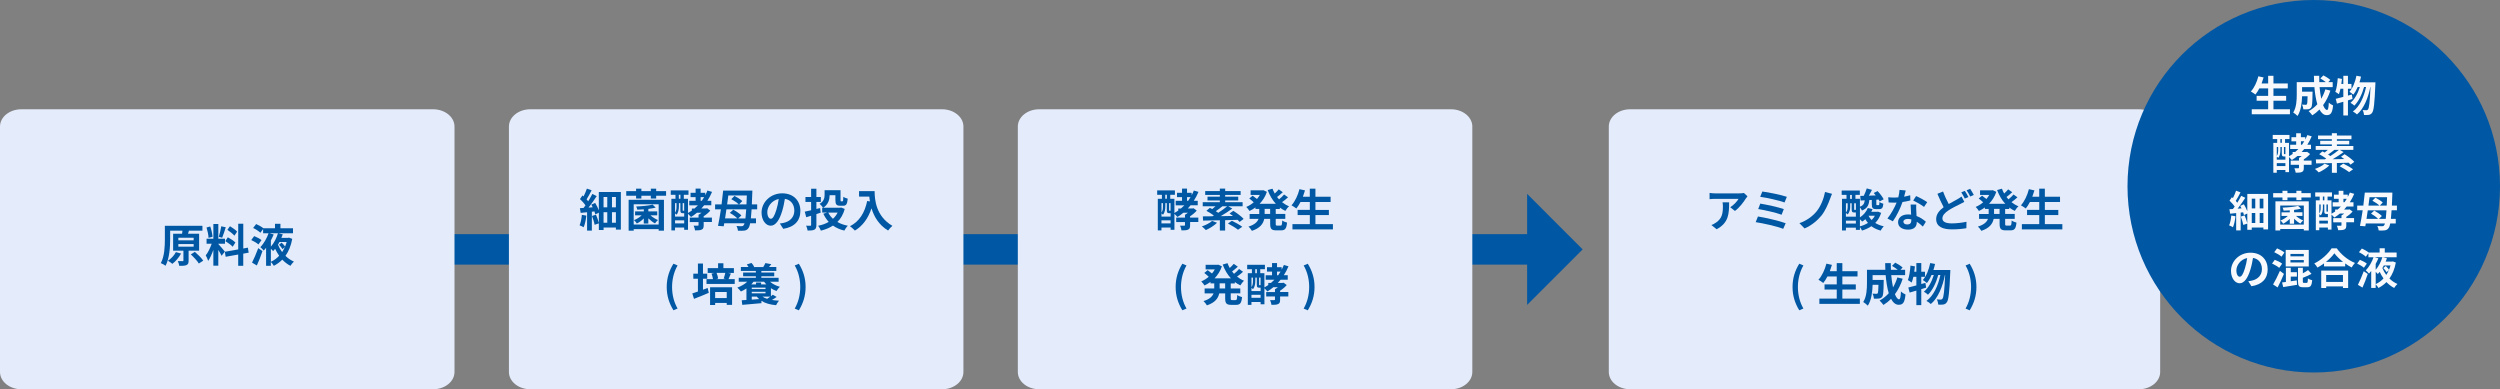 <?xml version="1.0" encoding="UTF-8"?>
<svg id="_レイヤー_2" data-name="レイヤー_2" xmlns="http://www.w3.org/2000/svg" viewBox="0 0 1000 155.71">
  <rect x="0" y="0" width="1000" height="155.71" fill="#808080" stroke="none"/>
  <defs>
    <style>
      .cls-1 {
        fill: #0057a3;
      }

      .cls-2 {
        fill: #e4ebfa;
      }

      .cls-3 {
        fill: #f8f9fc;
      }
    </style>
  </defs>
  <g id="layout">
    <g>
      <g>
        <rect class="cls-1" x="164.6" y="93.66" width="449.23" height="12.19"/>
        <polygon class="cls-1" points="610.85 77.54 610.85 121.97 633.06 99.76 610.85 77.54"/>
      </g>
      <path class="cls-2" d="M8.53,43.71h164.74c4.71,0,8.53,3.1,8.53,6.91v98.17c0,3.82-3.82,6.91-8.53,6.91H8.53c-4.71,0-8.53-3.1-8.53-6.91V50.62c0-3.82,3.82-6.91,8.53-6.91Z"/>
      <path class="cls-2" d="M212.1,43.71h164.74c4.71,0,8.53,3.1,8.53,6.91v98.17c0,3.82-3.82,6.91-8.53,6.91h-164.74c-4.71,0-8.53-3.1-8.53-6.91V50.62c0-3.82,3.82-6.91,8.53-6.91Z"/>
      <path class="cls-2" d="M415.66,43.71h164.74c4.71,0,8.53,3.1,8.53,6.91v98.17c0,3.82-3.82,6.91-8.53,6.91h-164.74c-4.71,0-8.53-3.1-8.53-6.91V50.62c0-3.82,3.82-6.91,8.53-6.91Z"/>
      <path class="cls-2" d="M652.05,43.71h203.49c4.71,0,8.53,3.1,8.53,6.91v98.17c0,3.82-3.82,6.91-8.53,6.91h-203.49c-4.71,0-8.53-3.1-8.53-6.91V50.62c0-3.82,3.82-6.91,8.53-6.91Z"/>
      <g>
        <path class="cls-1" d="M75.44,100.27v3.98c0,.97-.16,1.49-.85,1.78-.68.31-1.62.31-2.88.31-.07-.58-.34-1.33-.59-1.89.79.04,1.66.04,1.91.02.27,0,.34-.05.34-.27v-3.93h-4.12v-6.77h3.58c.07-.43.14-.86.16-1.24h-4.93v3.39c0,3.06-.25,7.69-1.84,10.66-.41-.36-1.35-.86-1.89-1.06,1.49-2.75,1.62-6.79,1.62-9.6v-5.33h15.02v1.94h-5.64l.25.02-.38,1.22h4.45v6.77h-4.21ZM72.42,101.42c-.85,1.58-2.2,3.15-3.48,4.12-.41-.36-1.26-.97-1.76-1.26,1.28-.79,2.5-2.12,3.17-3.44l2.07.58ZM71.34,96.12h6.12v-1.03h-6.12v1.03ZM71.34,98.66h6.12v-1.04h-6.12v1.04ZM77.96,100.75c1.19,1.04,2.67,2.48,3.33,3.51l-1.76,1.15c-.59-1.03-2.02-2.56-3.21-3.64l1.64-1.03Z"/>
        <path class="cls-1" d="M88.62,102.3c-.27-.58-.77-1.51-1.3-2.34v6.32h-1.98v-6.36c-.58,1.67-1.3,3.35-2.07,4.43-.18-.65-.65-1.62-.97-2.21.9-1.1,1.82-3.02,2.38-4.66h-2.05v-2h2.72v-5.89h1.98v5.89h2.67v2h-2.67v.13c.52.52,2.23,2.54,2.61,3.04l-1.31,1.66ZM83.42,95.15c-.04-1.12-.4-2.86-.81-4.16l1.49-.4c.47,1.3.83,3.01.92,4.12l-1.6.43ZM90.31,90.9c-.47,1.44-.99,3.15-1.44,4.2l-1.35-.38c.36-1.13.79-2.95.99-4.21l1.8.4ZM97.3,101.45v4.86h-2.02v-4.5l-5.02.9-.32-2,5.35-.95v-10.26h2.02v9.9l1.84-.34.32,2-2.16.4ZM91.14,94.92c1.04.56,2.38,1.42,3.02,2.07l-1.08,1.71c-.59-.67-1.91-1.62-2.95-2.25l1.01-1.53ZM93.75,94.27c-.56-.7-1.8-1.67-2.79-2.34l1.03-1.44c1.01.59,2.29,1.51,2.86,2.18l-1.1,1.6Z"/>
        <path class="cls-1" d="M103.36,97.78c-.59-.58-1.87-1.31-2.86-1.76l1.17-1.58c1.01.4,2.3,1.04,2.93,1.62l-1.24,1.73ZM100.82,105.04c.7-1.4,1.73-3.69,2.48-5.78l1.69,1.17c-.63,1.93-1.46,4-2.25,5.76l-1.93-1.15ZM116.9,95.53c-.5,2.77-1.44,5.02-2.72,6.81.99.97,2.14,1.76,3.38,2.3-.47.4-1.06,1.17-1.39,1.69-1.21-.63-2.29-1.48-3.26-2.48-.99,1.01-2.12,1.84-3.39,2.48-.25-.49-.77-1.19-1.19-1.55v1.53h-1.89v-7.18c-.31.4-.61.77-.94,1.1-.32-.4-.97-1.03-1.37-1.37,1.42-1.42,2.68-3.73,3.3-5.55h-2.18v-1.69l-1.1,1.48c-.59-.61-1.85-1.42-2.9-1.91l1.22-1.57c.95.41,2.21,1.12,2.9,1.69h4.63v-1.8h2.18v1.8h5.02v2h-5.82l1.73.43c-.16.47-.34.94-.56,1.4h2.7l.32-.09,1.3.47ZM109.48,93.78c-.32.77-.7,1.58-1.13,2.38v2.5c1.3-1.48,2.32-3.58,2.83-5.35h-3.37l1.67.47ZM108.35,104.71c1.24-.56,2.36-1.37,3.31-2.41-.61-.85-1.13-1.78-1.6-2.77-.25.32-.52.63-.81.9-.22-.25-.58-.63-.9-.94v5.22ZM111.8,96.81c-.2.38-.4.74-.61,1.08.41,1.04.97,2.03,1.66,2.94.41-.63.79-1.31,1.12-2.05l-.97.88c-.27-.5-.86-1.22-1.4-1.76l1.04-.85c.52.47,1.1,1.13,1.39,1.58.25-.58.45-1.19.63-1.82h-2.85Z"/>
      </g>
      <g>
        <path class="cls-1" d="M234.53,86.25c-.18,1.71-.56,3.51-1.08,4.66-.36-.25-1.17-.63-1.62-.79.5-1.04.77-2.66.92-4.18l1.78.31ZM248.34,76.8v15.03h-1.98v-.81h-4.93v.97h-1.89v-2.65l-1.69.58c-.14-.94-.63-2.41-1.06-3.53l1.6-.52c.47,1.04.9,2.36,1.15,3.31v-4.11l-1.42.67c-.07-.34-.2-.74-.34-1.17l-1.04.11v7.56h-1.91v-7.35c-.92.09-1.78.18-2.56.27l-.31-1.89c.43-.02.94-.05,1.46-.09.25-.32.52-.67.77-1.03-.52-.81-1.42-1.78-2.2-2.52l1.01-1.46c.14.13.29.25.43.4.5-1.01,1.03-2.2,1.33-3.13l1.89.68c-.63,1.24-1.39,2.63-2.02,3.62.23.27.47.54.65.77.63-1.01,1.22-2.05,1.66-2.93l1.75.85c-.95,1.48-2.16,3.19-3.28,4.61l1.67-.13c-.18-.36-.36-.74-.56-1.06l1.55-.68c.56.92,1.12,2.02,1.46,2.95v-7.33h8.8ZM241.42,78.8v4.12h1.49v-4.12h-1.49ZM241.42,89.1h1.49v-4.23h-1.49v4.23ZM246.36,78.8h-1.57v4.12h1.57v-4.12ZM246.36,89.1v-4.23h-1.57v4.23h1.57Z"/>
        <path class="cls-1" d="M266.43,76.44v1.85h-3.96v1.12h-2.14v-1.12h-3.78v1.12h-2.11v-1.12h-3.94v-1.85h3.94v-.97h2.11v.97h3.78v-.97h2.14v.97h3.96ZM251.45,79.91h14.13v12.35h-2.11v-.61h-9.99v.61h-2.03v-12.35ZM253.48,81.7v8.1h9.99v-8.1h-9.99ZM257.53,87.37c-.83.83-1.84,1.57-2.79,2.03-.25-.41-.77-1.04-1.15-1.35,1.1-.4,2.25-1.12,3.1-1.93h-2.65v-1.55h3.49v-.83c-.88.07-1.78.11-2.61.13-.07-.34-.27-.94-.45-1.28,2.32-.07,5.04-.34,6.57-.74l1.24,1.19c-.85.22-1.87.4-2.94.52v1.01h3.55v1.55h-2.72c.83.77,1.98,1.49,3.02,1.89-.38.32-.92.94-1.19,1.35-.88-.47-1.85-1.22-2.67-2.03v2.09h-1.82v-2.05Z"/>
        <path class="cls-1" d="M281.47,87.03h3.29v1.78h-3.29v1.28c0,.94-.14,1.46-.81,1.76-.63.29-1.48.31-2.63.31-.07-.58-.32-1.35-.58-1.89.68.02,1.44.02,1.66,0,.23,0,.31-.05.31-.23v-1.22h-3.51v-1.78h3.51v-1.13c.4-.22.81-.5,1.17-.81h-1.82c-.74.63-1.55,1.19-2.36,1.69-.25-.32-.81-.88-1.21-1.28v6.41h-1.53v-.9h-3.66v1.15h-1.46v-12.66h1.64v-1.6h-1.89v-1.76h7.09v1.76h-1.87v1.6h1.67v5.69c.54-.31,1.04-.63,1.55-.97v-.83h1.06c.49-.4.95-.83,1.39-1.28h-3.49v-1.8h2.54v-1.46h-2.02v-1.75h2.02v-1.66h2v1.66h1.85v.99c.32-.59.61-1.24.88-1.89l1.85.54c-.54,1.26-1.15,2.47-1.87,3.56h1.57v1.8h-2.86c-.36.45-.72.86-1.12,1.28h1.87l.45-.09,1.26.94c-.7.81-1.66,1.64-2.66,2.25v.54ZM271.55,82.67c0,.99-.16,2.3-.92,3.2-.11-.14-.4-.38-.61-.52v1.3h3.66v-1.37h-.59c-.7,0-.94-.22-.94-1.21v-2.81h-.59v1.4ZM270.02,81.26v3.82c.54-.77.59-1.69.59-2.45v-1.37h-.59ZM273.68,89.35v-1.22h-3.66v1.22h3.66ZM271.53,79.5h.65v-1.6h-.65v1.6ZM273.68,81.26h-.61v2.79c0,.22.02.25.14.25h.23c.14,0,.2-.02.23-.04v-3.01ZM280.25,80.31h.47c.34-.47.65-.95.95-1.46h-1.42v1.46Z"/>
        <path class="cls-1" d="M300.64,83.73c-.09,1.46-.18,2.67-.29,3.64h2.05v1.94h-2.34c-.16.94-.38,1.49-.61,1.84-.49.72-.95.95-1.66,1.08-.65.11-1.64.09-2.63.05-.02-.54-.27-1.37-.58-1.89.92.09,1.69.09,2.12.09.36,0,.54-.09.76-.38.13-.14.23-.4.34-.79h-8.1l-.22,1.21-2.27-.18c.38-1.8.79-4.14,1.15-6.61h-2.32v-1.98h2.59c.25-1.89.47-3.8.63-5.51h11.69s-.02.83-.04,1.1c-.05,1.66-.11,3.11-.18,4.41h2.14v1.98h-2.25ZM298.18,87.37c.11-.94.22-2.14.31-3.64h-7.92c-.18,1.26-.36,2.5-.54,3.64h4.92c-.7-.72-1.94-1.62-3.01-2.23l1.37-1.26c1.12.59,2.54,1.55,3.24,2.29l-1.26,1.21h2.9ZM291.32,78.19c-.14,1.15-.31,2.36-.47,3.56h4.66c-.65-.67-1.94-1.51-2.99-2.09l1.26-1.28c1.06.52,2.43,1.37,3.13,2.04l-1.26,1.33h2.94c.05-1.06.11-2.25.14-3.56h-7.42Z"/>
        <path class="cls-1" d="M313.3,91.54l-1.35-2.14c.68-.07,1.19-.18,1.67-.29,2.3-.54,4.11-2.2,4.11-4.83,0-2.48-1.35-4.34-3.78-4.75-.25,1.53-.56,3.19-1.08,4.88-1.08,3.64-2.63,5.87-4.59,5.87s-3.66-2.2-3.66-5.24c0-4.16,3.6-7.71,8.26-7.71s7.27,3.1,7.27,7.02-2.32,6.48-6.86,7.18ZM308.34,87.51c.76,0,1.46-1.13,2.2-3.56.41-1.33.76-2.86.95-4.36-2.97.61-4.57,3.24-4.57,5.22,0,1.82.72,2.7,1.42,2.7Z"/>
        <path class="cls-1" d="M326.56,85.62v4.32c0,1.06-.2,1.58-.77,1.91-.61.32-1.48.38-2.74.38-.07-.54-.34-1.4-.59-1.96.68.04,1.44.04,1.67.04.23-.02.32-.09.32-.34v-3.67c-.68.22-1.35.41-1.96.59l-.58-2.23c.7-.13,1.57-.32,2.54-.56v-3.33h-2.27v-1.98h2.27v-3.31h2.11v3.31h1.78v1.98h-1.78v2.81l1.49-.36.22,1.85-1.71.56ZM337.89,83.6c-.61,2.18-1.6,3.89-2.94,5.2,1.19.68,2.59,1.19,4.18,1.49-.49.47-1.08,1.37-1.4,1.94-1.76-.41-3.28-1.1-4.54-2-1.4.92-3.02,1.58-4.83,2.03-.22-.58-.7-1.48-1.1-1.96,1.57-.31,3.01-.81,4.23-1.55-.86-.92-1.57-2.02-2.16-3.26l1.51-.47h-1.96v-1.93h.36c-.25-.43-1.01-1.24-1.4-1.55,1.78-1.03,2-2.43,2-3.62v-1.84h6.37v3.91c0,.49.05.54.27.54h.5c.27,0,.32-.25.36-1.82.4.31,1.21.63,1.75.76-.18,2.21-.63,2.83-1.87,2.83h-1.13c-1.48,0-1.93-.52-1.93-2.29v-1.94h-2.3c-.02,1.69-.52,3.73-2.56,5.02h6.79l.4-.07,1.4.56ZM331.31,85.04c.47.94,1.1,1.76,1.87,2.48.77-.7,1.4-1.53,1.87-2.48h-3.75Z"/>
        <path class="cls-1" d="M349.85,76.46c0,3.4.49,9.98,7.11,13.88-.47.38-1.35,1.31-1.73,1.87-3.73-2.25-5.64-5.65-6.63-8.88-1.35,4.03-3.51,7.02-6.64,8.9-.4-.45-1.4-1.33-1.96-1.75,3.75-1.89,5.89-5.37,6.88-10.1l1.1.2c-.13-.68-.2-1.33-.25-1.94h-4.11v-2.18h6.23Z"/>
        <path class="cls-1" d="M266.69,114.79c0-3.58.99-6.54,2.68-9.31l1.66.7c-1.51,2.63-2.2,5.67-2.2,8.61s.68,6,2.2,8.62l-1.66.7c-1.69-2.79-2.68-5.71-2.68-9.33Z"/>
        <path class="cls-1" d="M283.06,115.17l.45,1.96c-2.02.86-4.18,1.75-5.91,2.41l-.68-2.16c.63-.2,1.4-.47,2.25-.77v-5.11h-1.85v-2.02h1.85v-4.07h2.02v4.07h1.69v2.02h-1.69v4.38l1.87-.7ZM293.89,111.64v1.93h-11.29v-1.93h2.59c-.09-.67-.32-1.53-.58-2.21l1.21-.27h-2.74v-1.91h4.16v-1.94h2.12v1.94h4.2v1.91h-2.38l1.17.27c-.34.81-.65,1.62-.94,2.21h2.47ZM284.03,114.9h8.8v7.04h-2.14v-.76h-4.63v.83h-2.03v-7.11ZM286.06,116.81v2.43h4.63v-2.43h-4.63ZM286.62,109.16c.32.74.58,1.66.63,2.27l-.86.22h3.93l-.85-.22c.23-.63.5-1.55.65-2.27h-3.49Z"/>
        <path class="cls-1" d="M308.01,112.69c1.04.9,2.45,1.64,3.94,2.02-.45.41-1.04,1.17-1.35,1.69-.77-.27-1.53-.65-2.23-1.12v3.21c.27-.22.52-.41.72-.59l1.57.88c-.59.43-1.26.85-1.89,1.21.86.14,1.82.23,2.83.29-.4.43-.9,1.24-1.17,1.8-2.41-.23-4.36-.77-5.85-1.75v.94c-2.72.25-5.56.5-7.67.67l-.22-1.84c.56-.02,1.19-.05,1.89-.11v-4.61c-.7.49-1.46.88-2.21,1.22-.31-.41-1.01-1.19-1.44-1.55,1.51-.56,2.94-1.37,3.96-2.36h-3.4v-1.58h6.86v-.61h-5.1v-1.49h5.1v-.63h-6v-1.57h3.06c-.2-.36-.43-.74-.67-1.04l1.87-.59c.43.43.86,1.1,1.06,1.57l-.2.07h3.91l-.07-.02c.31-.47.67-1.13.85-1.57l2.38.45c-.32.43-.65.81-.95,1.13h2.94v1.57h-5.98v.63h5.15v1.49h-5.15v.61h6.9v1.58h-3.42ZM301.4,112.69c-.25.38-.56.72-.88,1.06h1.89v-.74h2.03v.74h2.07c-.32-.34-.61-.68-.88-1.06h-4.23ZM306.21,115.03h-5.51v.61h5.51v-.61ZM306.21,117.33v-.61h-5.51v.61h5.51ZM303.67,119.64c-.36-.31-.67-.63-.95-1.01h-2.02v1.22l2.97-.22ZM304.96,118.63c.52.38,1.17.67,1.89.9.45-.27.9-.59,1.31-.9h-3.21Z"/>
        <path class="cls-1" d="M317.9,123.42c1.51-2.63,2.2-5.65,2.2-8.62s-.68-5.98-2.2-8.61l1.64-.7c1.71,2.77,2.7,5.73,2.7,9.31s-.99,6.54-2.7,9.33l-1.64-.7Z"/>
      </g>
      <g>
        <path class="cls-1" d="M476.04,87.03h3.29v1.78h-3.29v1.28c0,.94-.14,1.46-.81,1.76-.63.29-1.48.31-2.63.31-.07-.58-.32-1.35-.58-1.89.68.02,1.44.02,1.66,0,.23,0,.31-.05.31-.23v-1.22h-3.51v-1.78h3.51v-1.13c.4-.22.81-.5,1.17-.81h-1.82c-.74.63-1.55,1.19-2.36,1.69-.25-.32-.81-.88-1.21-1.28v6.41h-1.53v-.9h-3.66v1.15h-1.46v-12.66h1.64v-1.6h-1.89v-1.76h7.09v1.76h-1.87v1.6h1.67v5.69c.54-.31,1.04-.63,1.55-.97v-.83h1.06c.49-.4.95-.83,1.39-1.28h-3.49v-1.8h2.54v-1.46h-2.02v-1.75h2.02v-1.66h2v1.66h1.85v.99c.32-.59.61-1.24.88-1.89l1.85.54c-.54,1.26-1.15,2.47-1.87,3.56h1.57v1.8h-2.86c-.36.45-.72.86-1.12,1.28h1.87l.45-.09,1.26.94c-.7.81-1.66,1.64-2.66,2.25v.54ZM466.12,82.67c0,.99-.16,2.3-.92,3.2-.11-.14-.4-.38-.61-.52v1.3h3.66v-1.37h-.59c-.7,0-.94-.22-.94-1.21v-2.81h-.59v1.4ZM464.59,81.26v3.82c.54-.77.59-1.69.59-2.45v-1.37h-.59ZM468.24,89.35v-1.22h-3.66v1.22h3.66ZM466.1,79.5h.65v-1.6h-.65v1.6ZM468.24,81.26h-.61v2.79c0,.22.02.25.14.25h.23c.14,0,.2-.02.23-.04v-3.01ZM474.81,80.31h.47c.34-.47.65-.95.95-1.46h-1.42v1.46Z"/>
        <path class="cls-1" d="M486.82,89.11c-1.15,1.13-2.99,2.27-4.48,2.92-.36-.4-1.15-1.12-1.6-1.46,1.53-.52,3.17-1.35,4.11-2.21l1.98.76ZM495.84,88.75c-.2-.23-.47-.52-.77-.81-1.66.05-3.37.09-5.02.13v4.14h-2.11v-4.1c-2.54.05-4.88.09-6.7.13l-.11-1.69c1.1,0,2.41-.02,3.84-.04.18-.11.38-.2.58-.31-.88-.65-2.03-1.37-2.99-1.87l1.39-1.19c.29.14.61.31.94.49.43-.32.88-.72,1.31-1.12h-5.11v-1.64h6.84v-.68h-4.93v-1.53h4.93v-.68h-5.85v-1.55h5.85v-.99h2.14v.99h6.18v1.55h-6.18v.68h5.22v1.53h-5.22v.68h6.97v1.64h-5.76l1.64.92c-1.39,1.03-3.08,2.12-4.66,3.04l4.95-.09c-.47-.34-.94-.68-1.39-.97l1.49-1.08c1.42.88,3.26,2.23,4.14,3.24l-1.6,1.19ZM488.96,82.51c-.88.72-1.84,1.44-2.65,1.96.36.22.7.43.99.65,1.31-.85,2.61-1.78,3.58-2.61h-1.93ZM492.76,88.3c1.31.65,3.17,1.66,4.14,2.41l-1.69,1.19c-.86-.7-2.67-1.8-4.03-2.5l1.58-1.1Z"/>
        <path class="cls-1" d="M510.29,83.55v2.03h3.83v1.96h-3.83v1.94c0,.65.07.76.58.76h1.39c.47,0,.56-.36.63-2.05.45.36,1.31.72,1.93.85-.22,2.38-.77,3.1-2.36,3.1h-1.96c-1.94,0-2.43-.63-2.43-2.63v-1.96h-2.38c-.4,1.89-1.58,3.67-4.92,4.79-.27-.49-.92-1.31-1.37-1.71,2.48-.76,3.56-1.87,4.02-3.08h-3.57v-1.96h3.85v-2.03h-1.51v-.59c-.76.56-1.57,1.03-2.39,1.42-.29-.49-.88-1.22-1.3-1.62,1.04-.43,2.07-1.06,2.99-1.85-.47-.47-1.19-1.08-1.78-1.53l1.35-1.12c.54.38,1.22.9,1.73,1.33.43-.5.81-1.04,1.13-1.62h-3.67v-1.84h4.7l.38-.07,1.42.67c-.63,1.89-1.66,3.49-2.92,4.79h6.52c-1.4-1.51-2.48-3.39-3.28-5.51l1.93-.54c.25.67.54,1.31.9,1.93.59-.54,1.19-1.17,1.6-1.67l1.62,1.15c-.74.67-1.57,1.37-2.3,1.91.25.32.52.63.79.94.74-.59,1.53-1.33,2.03-1.94l1.57,1.12c-.74.68-1.6,1.39-2.4,1.94.85.68,1.78,1.24,2.81,1.66-.5.41-1.15,1.26-1.48,1.84-.79-.38-1.53-.83-2.21-1.35v.58h-1.64ZM508.06,83.55h-2.21v2.03h2.21v-2.03Z"/>
        <path class="cls-1" d="M533.17,89.65v2.11h-16.19v-2.11h6.95v-3.62h-4.88v-2.07h4.88v-3.17h-3.73c-.52.99-1.08,1.91-1.67,2.61-.43-.34-1.39-.99-1.93-1.28,1.4-1.51,2.57-4,3.19-6.45l2.21.49c-.25.86-.54,1.71-.85,2.54h2.77v-3.24h2.25v3.24h6.07v2.09h-6.07v3.17h5.38v2.07h-5.38v3.62h6.99Z"/>
        <path class="cls-1" d="M470.26,114.79c0-3.58.99-6.54,2.68-9.31l1.66.7c-1.51,2.63-2.2,5.67-2.2,8.61s.68,6,2.2,8.62l-1.66.7c-1.69-2.79-2.68-5.71-2.68-9.33Z"/>
        <path class="cls-1" d="M492.29,113.34v2.04h3.83v1.96h-3.83v1.94c0,.65.07.76.58.76h1.39c.47,0,.56-.36.63-2.05.45.36,1.31.72,1.93.85-.22,2.38-.77,3.1-2.36,3.1h-1.96c-1.94,0-2.43-.63-2.43-2.63v-1.96h-2.38c-.4,1.89-1.58,3.67-4.92,4.79-.27-.49-.92-1.31-1.37-1.71,2.48-.76,3.56-1.87,4.02-3.08h-3.57v-1.96h3.85v-2.04h-1.51v-.59c-.76.56-1.57,1.03-2.39,1.42-.29-.49-.88-1.22-1.3-1.62,1.04-.43,2.07-1.06,2.99-1.85-.47-.47-1.19-1.08-1.78-1.53l1.35-1.12c.54.38,1.22.9,1.73,1.33.43-.5.81-1.04,1.13-1.62h-3.67v-1.84h4.7l.38-.07,1.42.67c-.63,1.89-1.66,3.49-2.92,4.79h6.52c-1.4-1.51-2.48-3.39-3.28-5.51l1.93-.54c.25.67.54,1.31.9,1.93.59-.54,1.19-1.17,1.6-1.67l1.62,1.15c-.74.67-1.57,1.37-2.3,1.91.25.32.52.63.79.94.74-.59,1.53-1.33,2.03-1.94l1.57,1.12c-.74.68-1.6,1.39-2.4,1.94.85.68,1.78,1.24,2.81,1.66-.5.41-1.15,1.26-1.48,1.84-.79-.38-1.53-.83-2.21-1.35v.58h-1.64ZM490.06,113.34h-2.21v2.04h2.21v-2.04Z"/>
        <path class="cls-1" d="M512.04,116.81h3.29v1.78h-3.29v1.28c0,.94-.14,1.46-.81,1.76-.63.29-1.48.31-2.63.31-.07-.58-.32-1.35-.58-1.89.68.02,1.44.02,1.66,0,.23,0,.31-.05.31-.23v-1.22h-3.51v-1.78h3.51v-1.13c.4-.22.81-.5,1.17-.81h-1.82c-.74.63-1.55,1.19-2.36,1.69-.25-.32-.81-.88-1.21-1.28v6.41h-1.53v-.9h-3.66v1.15h-1.46v-12.66h1.64v-1.6h-1.89v-1.76h7.09v1.76h-1.87v1.6h1.67v5.69c.54-.31,1.04-.63,1.55-.97v-.83h1.06c.49-.4.95-.83,1.39-1.28h-3.49v-1.8h2.54v-1.46h-2.02v-1.75h2.02v-1.66h2v1.66h1.85v.99c.32-.59.61-1.24.88-1.89l1.85.54c-.54,1.26-1.15,2.47-1.87,3.56h1.57v1.8h-2.86c-.36.45-.72.86-1.12,1.28h1.87l.45-.09,1.26.94c-.7.81-1.66,1.64-2.66,2.25v.54ZM502.12,112.45c0,.99-.16,2.3-.92,3.21-.11-.14-.4-.38-.61-.52v1.3h3.66v-1.37h-.59c-.7,0-.94-.22-.94-1.21v-2.81h-.59v1.4ZM500.59,111.05v3.82c.54-.77.59-1.69.59-2.45v-1.37h-.59ZM504.24,119.13v-1.22h-3.66v1.22h3.66ZM502.1,109.29h.65v-1.6h-.65v1.6ZM504.24,111.05h-.61v2.79c0,.22.02.25.14.25h.23c.14,0,.2-.02.23-.04v-3.01ZM510.81,110.1h.47c.34-.47.65-.95.95-1.46h-1.42v1.46Z"/>
        <path class="cls-1" d="M521.47,123.42c1.51-2.63,2.2-5.65,2.2-8.62s-.68-5.98-2.2-8.61l1.64-.7c1.71,2.77,2.7,5.73,2.7,9.31s-.99,6.54-2.7,9.33l-1.64-.7Z"/>
      </g>
      <g>
        <path class="cls-1" d="M698.29,79.45c-.85,1.4-2.56,3.67-4.32,4.93l-1.87-1.49c1.44-.88,2.85-2.47,3.31-3.35h-9.38c-.76,0-1.35.05-2.2.13v-2.5c.68.11,1.44.18,2.2.18h9.7c.5,0,1.49-.05,1.84-.16l1.42,1.33c-.2.23-.54.67-.7.94ZM686.66,91.71l-2.11-1.71c.58-.2,1.22-.5,1.89-.99,2.29-1.58,2.72-3.49,2.72-6.45,0-.56-.04-1.04-.13-1.62h2.61c0,4.47-.09,8.14-4.99,10.77Z"/>
        <path class="cls-1" d="M714.27,89.29l-.99,2.25c-2.43-1.01-8.12-2.25-11-2.68l.9-2.27c3.08.49,8.62,1.78,11.09,2.7ZM713.52,83.64l-.88,2.25c-2.07-.79-6.68-1.84-9.36-2.27l.83-2.18c2.57.43,7.15,1.4,9.42,2.2ZM714.74,78.73l-.92,2.25c-2.09-.77-7.2-1.93-9.74-2.25l.85-2.12c2.36.29,7.54,1.33,9.81,2.12Z"/>
        <path class="cls-1" d="M732.02,79.54c-.76,2.07-1.93,4.79-3.38,6.61-1.53,1.91-4.05,4.1-6.82,5.22l-2.05-2.11c2.81-.95,5.24-2.74,6.84-4.68,1.73-2.09,2.92-5.2,3.4-7.78l2.81.72c-.32.65-.58,1.44-.79,2.02Z"/>
        <path class="cls-1" d="M752.45,85.15c-.5,1.64-1.31,2.97-2.36,4.03.97.61,2.12,1.06,3.42,1.35-.43.4-.97,1.17-1.24,1.71-1.44-.38-2.67-.97-3.71-1.76-1.12.76-2.38,1.33-3.76,1.75-.18-.41-.52-.97-.83-1.39v1.1h-1.62v-.88h-3.98v1.13h-1.57v-12.66h1.8v-1.57h-1.93v-1.76h7.26v1.76h-1.76v1.57h1.8v3.15c1.42-.52,1.78-1.35,1.93-2.56l-1.66.09-.13-1.84,1.4-.04c.45-.92.92-2.09,1.19-2.97l2.09.59c-.41.77-.83,1.6-1.24,2.32l2.75-.11c-.27-.34-.54-.67-.81-.97l1.55-.76c.9.95,1.96,2.34,2.43,3.28l-1.62.85c-.11-.22-.23-.47-.4-.74l-.92.05v1.76c0,.4.04.43.29.43h.61c.25,0,.32-.14.36-1.22.34.25,1.06.52,1.55.65-.16,1.71-.59,2.16-1.67,2.16h-1.17c-1.48,0-1.78-.5-1.78-2v-1.67l-.99.04c-.2,1.98-.76,3.33-2.95,4.2-.14-.36-.49-.88-.81-1.24v3.98c1.4-.92,2.54-2.23,3.15-3.76l1.91.45c-.14.38-.32.74-.52,1.08h2.38l.31-.07,1.26.49ZM740.08,82.63c0,.99-.18,2.25-1.04,3.13-.14-.16-.43-.43-.67-.59v1.49h3.98v-1.67h-.67c-.79,0-1.01-.23-1.01-1.28v-2.41h-.59v1.33ZM738.37,81.3v3.69c.63-.74.7-1.62.7-2.38v-1.31h-.7ZM742.35,89.4v-1.12h-3.98v1.12h3.98ZM740.03,79.54h.72v-1.57h-.72v1.57ZM742.35,81.3h-.68v2.41c0,.22.02.25.16.25h.31c.14,0,.18-.02.22-.04v-2.63ZM743.97,90.54c1.17-.31,2.27-.76,3.22-1.37-.4-.45-.74-.95-1.04-1.49-.41.36-.83.68-1.26.95-.2-.23-.56-.61-.92-.92v2.83ZM747.48,86.29l-.05.07c.31.61.72,1.15,1.22,1.66.52-.5.97-1.08,1.31-1.73h-2.48Z"/>
        <path class="cls-1" d="M761.65,78.67c.88-.16,1.73-.36,2.43-.58l.07,2.09c-.83.22-1.94.45-3.15.63-.86,2.52-2.39,5.67-3.85,7.71l-2.18-1.12c1.42-1.76,2.88-4.41,3.67-6.36-.32.02-.63.02-.94.02-.74,0-1.48-.02-2.25-.07l-.16-2.09c.77.09,1.73.13,2.39.13.54,0,1.08-.02,1.64-.07.25-.99.45-2.07.49-3.01l2.48.25c-.14.58-.38,1.49-.65,2.47ZM766.51,84.11c.02.52.07,1.39.11,2.29,1.55.58,2.81,1.48,3.73,2.3l-1.21,1.93c-.63-.58-1.44-1.33-2.43-1.93v.18c0,1.67-.92,2.97-3.48,2.97-2.23,0-4-.99-4-2.97,0-1.76,1.48-3.11,3.98-3.11.43,0,.83.04,1.24.07-.07-1.33-.16-2.94-.2-4.03h2.25c-.05.76-.02,1.51,0,2.3ZM762.91,89.78c1.24,0,1.62-.68,1.62-1.67v-.36c-.47-.11-.95-.18-1.46-.18-1.04,0-1.71.47-1.71,1.1,0,.67.56,1.12,1.55,1.12ZM765.29,80.2l1.15-1.78c1.3.56,3.53,1.78,4.45,2.45l-1.28,1.89c-1.04-.83-3.1-2-4.32-2.56Z"/>
        <path class="cls-1" d="M779.49,81.61c1.31-.77,2.59-1.42,3.44-1.91.67-.38,1.19-.7,1.67-1.08l1.13,2.12c-.58.32-1.15.63-1.8.95-1.13.56-2.81,1.35-4.47,2.41-1.49.99-2.5,2.02-2.5,3.28s1.26,1.98,3.76,1.98c1.84,0,4.27-.29,5.87-.65l-.04,2.57c-1.53.27-3.44.47-5.78.47-3.58,0-6.3-1.01-6.3-4.12,0-1.98,1.26-3.46,2.99-4.74-.83-1.53-1.69-3.48-2.5-5.37l2.27-.92c.68,1.87,1.51,3.6,2.25,4.99ZM787.37,78.82l-1.46.61c-.36-.74-.92-1.8-1.4-2.5l1.42-.58c.45.65,1.1,1.8,1.44,2.47ZM789.53,77.99l-1.44.61c-.38-.76-.95-1.8-1.44-2.48l1.42-.59c.47.68,1.13,1.84,1.46,2.47Z"/>
        <path class="cls-1" d="M802.06,83.55v2.03h3.83v1.96h-3.83v1.94c0,.65.07.76.58.76h1.39c.47,0,.56-.36.63-2.05.45.36,1.31.72,1.93.85-.22,2.38-.77,3.1-2.36,3.1h-1.96c-1.94,0-2.43-.63-2.43-2.63v-1.96h-2.38c-.4,1.89-1.58,3.67-4.92,4.79-.27-.49-.92-1.31-1.37-1.71,2.48-.76,3.57-1.87,4.02-3.08h-3.57v-1.96h3.85v-2.03h-1.51v-.59c-.76.56-1.57,1.03-2.39,1.42-.29-.49-.88-1.22-1.3-1.62,1.04-.43,2.07-1.06,2.99-1.85-.47-.47-1.19-1.08-1.78-1.53l1.35-1.12c.54.38,1.22.9,1.73,1.33.43-.5.81-1.04,1.13-1.62h-3.67v-1.84h4.7l.38-.07,1.42.67c-.63,1.89-1.66,3.49-2.92,4.79h6.52c-1.4-1.51-2.48-3.39-3.28-5.51l1.93-.54c.25.67.54,1.31.9,1.93.59-.54,1.19-1.17,1.6-1.67l1.62,1.15c-.74.67-1.57,1.37-2.3,1.91.25.32.52.63.79.94.74-.59,1.53-1.33,2.03-1.94l1.57,1.12c-.74.68-1.6,1.39-2.4,1.94.85.68,1.78,1.24,2.81,1.66-.5.41-1.15,1.26-1.48,1.84-.79-.38-1.53-.83-2.21-1.35v.58h-1.64ZM799.83,83.55h-2.21v2.03h2.21v-2.03Z"/>
        <path class="cls-1" d="M824.94,89.65v2.11h-16.19v-2.11h6.95v-3.62h-4.88v-2.07h4.88v-3.17h-3.73c-.52.99-1.08,1.91-1.67,2.61-.43-.34-1.39-.99-1.93-1.28,1.4-1.51,2.57-4,3.19-6.45l2.21.49c-.25.86-.54,1.71-.85,2.54h2.77v-3.24h2.25v3.24h6.07v2.09h-6.07v3.17h5.38v2.07h-5.38v3.62h6.99Z"/>
        <path class="cls-1" d="M717.02,114.79c0-3.58.99-6.54,2.68-9.31l1.66.7c-1.51,2.63-2.2,5.67-2.2,8.61s.68,6,2.2,8.62l-1.66.7c-1.69-2.79-2.68-5.71-2.68-9.33Z"/>
        <path class="cls-1" d="M743.94,119.44v2.11h-16.19v-2.11h6.95v-3.62h-4.88v-2.07h4.88v-3.17h-3.73c-.52.99-1.08,1.91-1.67,2.61-.43-.34-1.39-.99-1.93-1.28,1.4-1.51,2.57-4,3.19-6.45l2.21.49c-.25.86-.54,1.71-.85,2.54h2.77v-3.24h2.25v3.24h6.07v2.09h-6.07v3.17h5.38v2.07h-5.38v3.62h6.99Z"/>
        <path class="cls-1" d="M761.07,111.5c-.74,2.34-1.8,4.43-3.1,6.18.52,1.3,1.1,2.05,1.67,2.05.43,0,.65-.9.74-3.15.49.5,1.24.97,1.82,1.21-.34,3.33-1.06,4.12-2.74,4.12-1.26,0-2.25-.9-3.04-2.38-.92.95-1.93,1.76-3.04,2.45-.32-.47-1.1-1.35-1.55-1.76,1.39-.76,2.63-1.75,3.67-2.92-.61-2.03-1.01-4.56-1.24-7.26h-5.22v1.93h4.45s-.02.56-.02.81c-.05,3.78-.16,5.38-.58,5.91-.34.47-.7.63-1.24.72-.47.07-1.24.07-2.07.05-.04-.63-.27-1.46-.59-2,.65.05,1.26.07,1.55.07.25,0,.4-.04.54-.22.18-.25.25-1.12.31-3.38h-2.34c-.07,2.63-.45,6.14-1.93,8.34-.38-.41-1.33-1.21-1.82-1.46,1.37-2.16,1.49-5.29,1.49-7.63v-5.26h7.35c-.04-.88-.07-1.76-.07-2.66h2.25c-.02.9,0,1.78.04,2.66h2.75c-.67-.54-1.57-1.12-2.3-1.57l1.3-1.28c.99.5,2.3,1.33,2.93,1.93l-.86.92h1.87v2.12h-5.56c.16,1.8.41,3.49.72,4.93.7-1.21,1.3-2.54,1.73-4l2.14.52Z"/>
        <path class="cls-1" d="M770.45,115.06c-.65.18-1.28.4-1.94.59v6.41h-1.96v-5.82c-.97.29-1.87.58-2.7.79l-.52-2.03c.9-.2,2-.49,3.22-.83v-3.44h-1.21c-.2.88-.41,1.66-.67,2.3-.32-.27-1.12-.76-1.51-.99.56-1.42.86-3.67,1.03-5.8l1.78.31c-.07.72-.16,1.42-.27,2.14h.85v-3.46h1.96v3.46h1.49v2.03h-1.49v2.9l1.66-.47.29,1.89ZM780.14,108.02s-.02.72-.04.97c-.34,8.03-.67,10.96-1.35,11.87-.41.61-.81.81-1.4.94-.5.09-1.26.09-2.03.05-.05-.61-.27-1.49-.59-2.09.67.07,1.26.07,1.6.07.27,0,.45-.07.67-.34.45-.58.77-3.02,1.06-9.49h-.09c-.88,4.54-2.74,9.22-5.64,11.61-.41-.41-1.15-.94-1.75-1.24,2.88-2.07,4.68-6.16,5.58-10.37h-.85c-.79,2.94-2.3,6.16-4.12,7.89-.4-.41-1.08-.9-1.64-1.21,1.78-1.4,3.19-4.07,3.98-6.68h-.92c-.52,1.24-1.15,2.36-1.85,3.22-.34-.34-1.19-.94-1.62-1.21,1.42-1.57,2.41-4.14,2.95-6.79l1.94.36c-.18.83-.41,1.64-.67,2.43h6.77Z"/>
        <path class="cls-1" d="M786.23,123.42c1.51-2.63,2.2-5.65,2.2-8.62s-.68-5.98-2.2-8.61l1.64-.7c1.71,2.77,2.7,5.73,2.7,9.31s-.99,6.54-2.7,9.33l-1.64-.7Z"/>
      </g>
      <g>
        <circle class="cls-1" cx="925.5" cy="74.5" r="74.5"/>
        <g>
          <path class="cls-3" d="M915.98,43.71v1.99h-15.28v-1.99h6.56v-3.42h-4.61v-1.95h4.61v-2.99h-3.52c-.49.94-1.02,1.8-1.58,2.46-.41-.32-1.31-.94-1.82-1.21,1.33-1.43,2.43-3.77,3.01-6.08l2.09.46c-.24.82-.51,1.61-.8,2.4h2.62v-3.06h2.12v3.06h5.73v1.97h-5.73v2.99h5.08v1.95h-5.08v3.42h6.6Z"/>
          <path class="cls-3" d="M932.16,36.22c-.7,2.21-1.7,4.18-2.92,5.83.49,1.22,1.04,1.94,1.58,1.94.41,0,.61-.85.7-2.97.46.48,1.17.92,1.72,1.14-.32,3.15-1,3.89-2.58,3.89-1.19,0-2.12-.85-2.87-2.24-.87.9-1.82,1.67-2.87,2.31-.31-.44-1.04-1.27-1.46-1.67,1.31-.71,2.48-1.65,3.47-2.75-.58-1.92-.95-4.3-1.17-6.85h-4.93v1.82h4.2s-.02.53-.02.76c-.05,3.57-.15,5.08-.54,5.58-.32.44-.66.59-1.17.68-.44.07-1.17.07-1.96.05-.03-.6-.25-1.38-.56-1.89.61.05,1.19.07,1.46.07.24,0,.37-.03.51-.2.17-.24.24-1.05.29-3.2h-2.21c-.07,2.48-.43,5.8-1.82,7.87-.36-.39-1.26-1.14-1.72-1.38,1.29-2.04,1.41-5,1.41-7.21v-4.96h6.94c-.03-.83-.07-1.67-.07-2.52h2.12c-.02.85,0,1.68.03,2.52h2.6c-.63-.51-1.48-1.05-2.18-1.48l1.22-1.21c.94.48,2.18,1.26,2.77,1.82l-.82.87h1.77v2.01h-5.25c.15,1.7.39,3.3.68,4.66.66-1.14,1.22-2.4,1.63-3.77l2.02.49Z"/>
          <path class="cls-3" d="M941.02,39.58c-.61.17-1.21.37-1.84.56v6.05h-1.85v-5.49c-.92.27-1.77.54-2.55.75l-.49-1.92c.85-.19,1.89-.46,3.04-.78v-3.25h-1.14c-.19.83-.39,1.56-.63,2.18-.31-.26-1.05-.71-1.43-.94.53-1.34.82-3.47.97-5.47l1.68.29c-.07.68-.15,1.34-.25,2.02h.8v-3.26h1.85v3.26h1.41v1.92h-1.41v2.74l1.56-.44.27,1.78ZM950.17,32.94s-.02.68-.03.92c-.32,7.58-.63,10.35-1.27,11.2-.39.58-.77.76-1.33.88-.48.08-1.19.08-1.92.05-.05-.58-.26-1.41-.56-1.97.63.07,1.19.07,1.51.07.25,0,.42-.07.63-.32.43-.54.73-2.86,1-8.96h-.08c-.83,4.28-2.58,8.7-5.32,10.96-.39-.39-1.09-.88-1.65-1.17,2.72-1.95,4.42-5.81,5.27-9.79h-.8c-.75,2.77-2.18,5.81-3.89,7.45-.37-.39-1.02-.85-1.55-1.14,1.68-1.33,3.01-3.84,3.76-6.31h-.87c-.49,1.17-1.09,2.23-1.75,3.04-.32-.32-1.12-.88-1.53-1.14,1.34-1.48,2.28-3.91,2.79-6.41l1.84.34c-.17.78-.39,1.55-.63,2.29h6.39Z"/>
          <path class="cls-3" d="M921.52,64.23h3.11v1.68h-3.11v1.21c0,.88-.14,1.38-.76,1.67-.6.27-1.39.29-2.48.29-.07-.54-.31-1.27-.54-1.78.65.02,1.36.02,1.56,0,.22,0,.29-.05.29-.22v-1.16h-3.31v-1.68h3.31v-1.07c.37-.2.76-.48,1.1-.76h-1.72c-.7.59-1.46,1.12-2.23,1.6-.24-.31-.77-.83-1.14-1.21v6.05h-1.44v-.85h-3.45v1.09h-1.38v-11.95h1.55v-1.51h-1.79v-1.67h6.7v1.67h-1.77v1.51h1.58v5.37c.51-.29.99-.59,1.46-.92v-.78h1c.46-.37.9-.78,1.31-1.21h-3.3v-1.7h2.4v-1.38h-1.9v-1.65h1.9v-1.56h1.89v1.56h1.75v.93c.31-.56.58-1.17.83-1.78l1.75.51c-.51,1.19-1.09,2.33-1.77,3.37h1.48v1.7h-2.7c-.34.42-.68.82-1.05,1.21h1.77l.43-.08,1.19.88c-.66.76-1.56,1.55-2.52,2.12v.51ZM912.16,60.12c0,.94-.15,2.18-.87,3.03-.1-.14-.37-.36-.58-.49v1.22h3.45v-1.29h-.56c-.66,0-.88-.2-.88-1.14v-2.65h-.56v1.33ZM910.71,58.79v3.6c.51-.73.56-1.6.56-2.31v-1.29h-.56ZM914.16,66.42v-1.16h-3.45v1.16h3.45ZM912.14,57.13h.61v-1.51h-.61v1.51ZM914.16,58.79h-.58v2.63c0,.2.02.24.14.24h.22c.14,0,.19-.02.22-.03v-2.84ZM920.37,57.89h.44c.32-.44.61-.9.9-1.38h-1.34v1.38Z"/>
          <path class="cls-3" d="M931.71,66.2c-1.09,1.07-2.82,2.14-4.23,2.75-.34-.37-1.09-1.05-1.51-1.38,1.44-.49,2.99-1.28,3.88-2.09l1.87.71ZM940.22,65.86c-.19-.22-.44-.49-.73-.77-1.56.05-3.18.09-4.74.12v3.91h-1.99v-3.88c-2.4.05-4.61.08-6.32.12l-.1-1.6c1.04,0,2.28-.02,3.62-.03.17-.1.36-.19.54-.29-.83-.61-1.92-1.29-2.82-1.77l1.31-1.12c.27.14.58.29.88.46.41-.31.83-.68,1.24-1.05h-4.83v-1.55h6.46v-.65h-4.66v-1.44h4.66v-.65h-5.52v-1.46h5.52v-.94h2.02v.94h5.83v1.46h-5.83v.65h4.93v1.44h-4.93v.65h6.58v1.55h-5.44l1.55.87c-1.31.97-2.91,2.01-4.4,2.87l4.67-.08c-.44-.32-.88-.65-1.31-.92l1.41-1.02c1.34.83,3.08,2.11,3.91,3.06l-1.51,1.12ZM933.73,59.96c-.83.68-1.73,1.36-2.5,1.85.34.2.66.41.93.61,1.24-.8,2.46-1.68,3.38-2.46h-1.82ZM937.32,65.44c1.24.61,2.99,1.56,3.91,2.28l-1.6,1.12c-.82-.66-2.52-1.7-3.81-2.36l1.5-1.04Z"/>
          <path class="cls-3" d="M894.19,86.5c-.17,1.62-.53,3.31-1.02,4.4-.34-.24-1.1-.6-1.53-.75.48-.99.73-2.52.87-3.94l1.68.29ZM907.23,77.58v14.19h-1.87v-.76h-4.66v.92h-1.78v-2.5l-1.6.54c-.14-.88-.6-2.28-1-3.33l1.51-.49c.44.99.85,2.23,1.09,3.13v-3.88l-1.34.63c-.07-.32-.19-.7-.32-1.1l-.99.1v7.14h-1.8v-6.94c-.87.08-1.68.17-2.41.25l-.29-1.79c.41-.02.88-.05,1.38-.08.24-.31.49-.63.73-.97-.49-.76-1.34-1.68-2.07-2.38l.95-1.38c.14.12.27.24.41.37.48-.95.97-2.07,1.26-2.96l1.78.65c-.59,1.17-1.31,2.48-1.9,3.42.22.25.44.51.61.73.6-.95,1.16-1.94,1.56-2.77l1.65.8c-.9,1.39-2.04,3.01-3.09,4.35l1.58-.12c-.17-.34-.34-.7-.53-1l1.46-.65c.53.87,1.05,1.9,1.38,2.79v-6.92h8.31ZM900.7,79.46v3.89h1.41v-3.89h-1.41ZM900.7,89.19h1.41v-3.99h-1.41v3.99ZM905.36,79.46h-1.48v3.89h1.48v-3.89ZM905.36,89.19v-3.99h-1.48v3.99h1.48Z"/>
          <path class="cls-3" d="M924.31,77.24v1.75h-3.74v1.05h-2.02v-1.05h-3.57v1.05h-1.99v-1.05h-3.72v-1.75h3.72v-.92h1.99v.92h3.57v-.92h2.02v.92h3.74ZM910.17,80.52h13.34v11.66h-1.99v-.58h-9.43v.58h-1.92v-11.66ZM912.09,82.2v7.65h9.43v-7.65h-9.43ZM915.91,87.55c-.78.78-1.73,1.48-2.63,1.92-.24-.39-.73-.99-1.09-1.27,1.04-.37,2.12-1.05,2.92-1.82h-2.5v-1.46h3.3v-.78c-.83.07-1.68.1-2.46.12-.07-.32-.25-.88-.42-1.21,2.19-.07,4.76-.32,6.2-.7l1.17,1.12c-.8.2-1.77.37-2.77.49v.95h3.35v1.46h-2.57c.78.73,1.87,1.41,2.86,1.79-.36.31-.87.88-1.12,1.27-.83-.44-1.75-1.16-2.52-1.92v1.97h-1.72v-1.94Z"/>
          <path class="cls-3" d="M938.52,87.23h3.11v1.68h-3.11v1.21c0,.88-.14,1.38-.76,1.67-.6.27-1.39.29-2.48.29-.07-.54-.31-1.27-.54-1.78.65.02,1.36.02,1.56,0,.22,0,.29-.05.29-.22v-1.16h-3.31v-1.68h3.31v-1.07c.37-.2.76-.48,1.1-.76h-1.72c-.7.59-1.46,1.12-2.23,1.6-.24-.31-.77-.83-1.14-1.21v6.05h-1.44v-.85h-3.45v1.09h-1.38v-11.95h1.55v-1.51h-1.79v-1.67h6.7v1.67h-1.77v1.51h1.58v5.37c.51-.29.99-.59,1.46-.92v-.78h1c.46-.37.9-.78,1.31-1.21h-3.3v-1.7h2.4v-1.38h-1.9v-1.65h1.9v-1.56h1.89v1.56h1.75v.93c.31-.56.58-1.17.83-1.78l1.75.51c-.51,1.19-1.09,2.33-1.77,3.37h1.48v1.7h-2.7c-.34.42-.68.82-1.05,1.21h1.77l.43-.08,1.19.88c-.66.76-1.56,1.55-2.52,2.12v.51ZM929.16,83.12c0,.94-.15,2.18-.87,3.03-.1-.14-.37-.36-.58-.49v1.22h3.45v-1.29h-.56c-.66,0-.88-.2-.88-1.14v-2.65h-.56v1.33ZM927.71,81.79v3.6c.51-.73.56-1.6.56-2.31v-1.29h-.56ZM931.16,89.42v-1.16h-3.45v1.16h3.45ZM929.14,80.13h.61v-1.51h-.61v1.51ZM931.16,81.79h-.58v2.63c0,.2.02.24.14.24h.22c.14,0,.19-.02.22-.03v-2.84ZM937.37,80.89h.44c.32-.44.61-.9.9-1.38h-1.34v1.38Z"/>
          <path class="cls-3" d="M956.63,84.12c-.08,1.38-.17,2.52-.27,3.43h1.94v1.84h-2.21c-.15.88-.36,1.41-.58,1.73-.46.68-.9.9-1.56,1.02-.61.1-1.55.08-2.48.05-.02-.51-.25-1.29-.54-1.78.87.08,1.6.08,2.01.08.34,0,.51-.08.71-.36.12-.14.22-.37.32-.75h-7.65l-.2,1.14-2.14-.17c.36-1.7.75-3.91,1.09-6.24h-2.19v-1.87h2.45c.24-1.78.44-3.59.59-5.2h11.03s-.02.78-.03,1.04c-.05,1.56-.1,2.94-.17,4.16h2.02v1.87h-2.12ZM954.3,87.55c.1-.88.2-2.02.29-3.43h-7.48c-.17,1.19-.34,2.36-.51,3.43h4.64c-.66-.68-1.84-1.53-2.84-2.11l1.29-1.19c1.05.56,2.4,1.46,3.06,2.16l-1.19,1.14h2.74ZM947.82,78.88c-.14,1.09-.29,2.23-.44,3.37h4.4c-.61-.63-1.84-1.43-2.82-1.97l1.19-1.21c1,.49,2.29,1.29,2.96,1.92l-1.19,1.26h2.77c.05-1,.1-2.12.14-3.37h-7Z"/>
          <path class="cls-3" d="M900.58,114.5l-1.27-2.02c.65-.07,1.12-.17,1.58-.27,2.18-.51,3.88-2.07,3.88-4.56,0-2.35-1.27-4.1-3.57-4.49-.24,1.44-.53,3.01-1.02,4.61-1.02,3.43-2.48,5.54-4.33,5.54s-3.45-2.07-3.45-4.95c0-3.93,3.4-7.28,7.8-7.28s6.87,2.92,6.87,6.63-2.19,6.12-6.48,6.78ZM895.9,110.69c.71,0,1.38-1.07,2.07-3.37.39-1.26.71-2.7.9-4.11-2.8.58-4.32,3.06-4.32,4.93,0,1.72.68,2.55,1.34,2.55Z"/>
          <path class="cls-3" d="M911.68,107.15c-.6-.56-1.85-1.27-2.86-1.72l1.09-1.51c1,.36,2.29,1,2.94,1.55l-1.17,1.68ZM913.57,109.55c-.75,1.82-1.65,3.77-2.52,5.42l-1.82-1.19c.78-1.31,1.89-3.45,2.74-5.44l1.6,1.21ZM912.6,102.67c-.61-.58-1.89-1.34-2.91-1.79l1.14-1.53c.99.41,2.29,1.09,2.94,1.65l-1.17,1.67ZM916.3,112.51c.78-.12,1.61-.24,2.41-.36l.1,1.78c-1.9.34-3.96.65-5.52.9l-.46-1.85c.46-.05.97-.12,1.53-.2v-5.66h1.94v1.75h2.46v1.77h-2.46v1.87ZM923.51,106.58h-9.23v-6.61h9.23v6.61ZM921.52,101.58h-5.34v.95h5.34v-.95ZM921.52,104.03h-5.34v.95h5.34v-.95ZM922.68,113.15c.36,0,.43-.27.48-1.8.39.32,1.21.63,1.72.75-.19,2.19-.68,2.8-2.01,2.8h-1.61c-1.68,0-2.06-.54-2.06-2.36v-5.42h1.94v2.19c.8-.41,1.55-.87,2.07-1.29l1.39,1.51c-1.05.61-2.31,1.16-3.47,1.58v1.41c0,.56.07.63.46.63h1.09Z"/>
          <path class="cls-3" d="M934.7,99.32c1.82,2.6,4.57,4.76,7.28,5.85-.49.53-.95,1.19-1.31,1.82-.87-.44-1.75-1-2.6-1.61v1.17h-8.46v-1.19c-.83.61-1.73,1.17-2.63,1.67-.27-.49-.83-1.22-1.27-1.65,2.92-1.41,5.64-3.98,6.92-6.05h2.09ZM928.48,108.23h10.78v6.97h-2.07v-.63h-6.71v.63h-1.99v-6.97ZM937.23,104.76c-1.41-1.1-2.67-2.33-3.48-3.45-.8,1.14-1.99,2.35-3.38,3.45h6.87ZM930.47,110.01v2.77h6.71v-2.77h-6.71Z"/>
          <path class="cls-3" d="M945.56,107.1c-.56-.54-1.77-1.24-2.7-1.67l1.1-1.5c.95.37,2.18.99,2.77,1.53l-1.17,1.63ZM943.16,113.95c.66-1.33,1.63-3.48,2.35-5.46l1.6,1.1c-.59,1.82-1.38,3.77-2.12,5.44l-1.82-1.09ZM958.34,104.98c-.48,2.62-1.36,4.74-2.57,6.43.94.92,2.02,1.67,3.2,2.18-.44.37-1,1.1-1.31,1.6-1.14-.6-2.16-1.39-3.08-2.35-.93.95-2.01,1.73-3.2,2.35-.24-.46-.73-1.12-1.12-1.46v1.44h-1.78v-6.78c-.29.37-.58.73-.88,1.04-.31-.37-.92-.97-1.29-1.29,1.34-1.34,2.53-3.52,3.11-5.24h-2.06v-1.6l-1.04,1.39c-.56-.58-1.75-1.34-2.74-1.8l1.16-1.48c.9.39,2.09,1.05,2.74,1.6h4.37v-1.7h2.06v1.7h4.74v1.89h-5.49l1.63.41c-.15.44-.32.88-.53,1.33h2.55l.31-.08,1.22.44ZM951.34,103.33c-.31.73-.66,1.5-1.07,2.24v2.36c1.22-1.39,2.19-3.38,2.67-5.05h-3.18l1.58.44ZM950.27,113.65c1.17-.53,2.23-1.29,3.13-2.28-.58-.8-1.07-1.68-1.51-2.62-.24.31-.49.6-.76.85-.2-.24-.54-.59-.85-.88v4.93ZM953.53,106.19c-.19.36-.37.7-.58,1.02.39.99.92,1.92,1.56,2.77.39-.6.75-1.24,1.05-1.94l-.92.83c-.26-.48-.82-1.16-1.33-1.67l.99-.8c.49.44,1.04,1.07,1.31,1.5.24-.54.42-1.12.59-1.72h-2.69Z"/>
        </g>
      </g>
    </g>
  </g>
</svg>